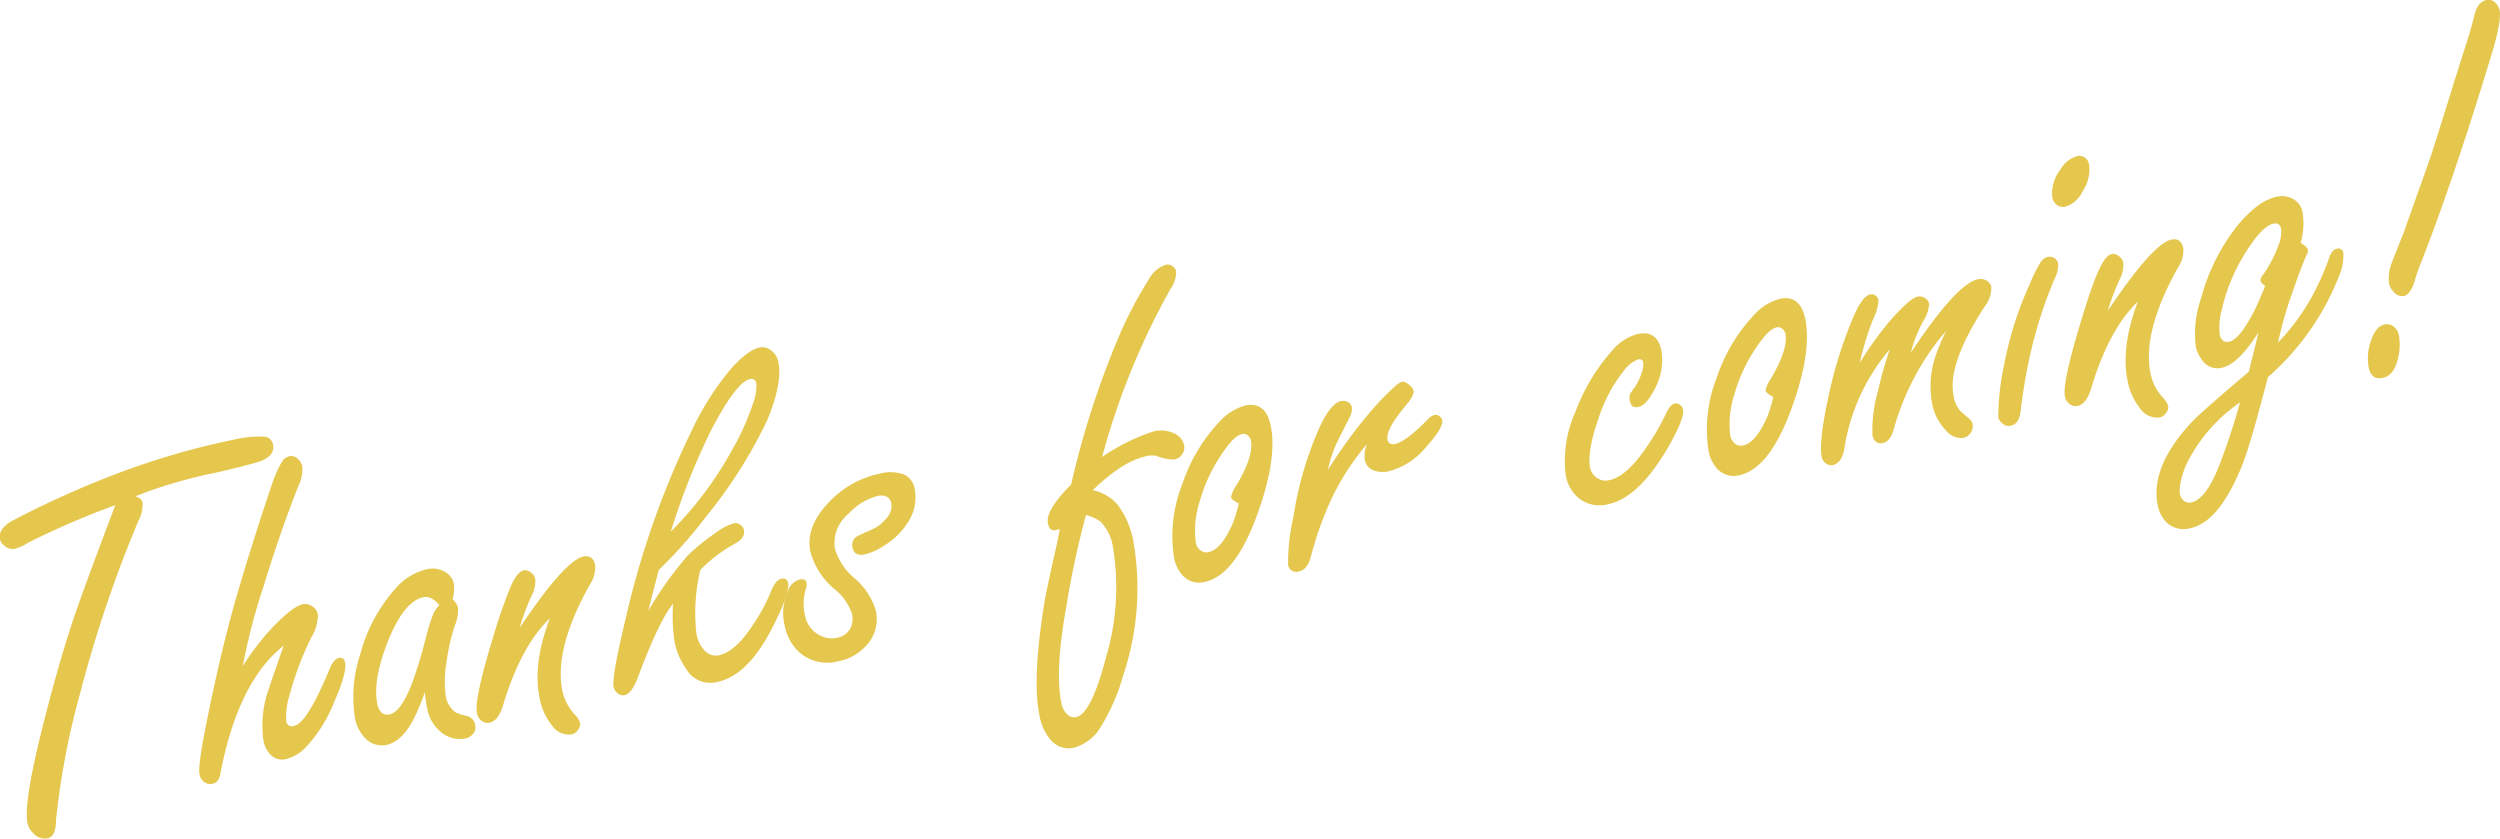 <svg xmlns="http://www.w3.org/2000/svg" viewBox="0 0 291.98 97.94"><defs><style>.cls-1{fill:#e5c74e;}</style></defs><g id="レイヤー_2" data-name="レイヤー 2"><g id="_3_内覧_見学受付中" data-name="3）内覧・見学受付中"><g id="text_thansfor"><path class="cls-1" d="M13.46,59a93.81,93.81,0,0,0-10.2,4.4,5.47,5.47,0,0,1-1.54.7A1.42,1.42,0,0,1,.48,63.7,1.25,1.25,0,0,1,0,63c-.16-.82.31-1.55,1.42-2.17A110.2,110.2,0,0,1,12.16,55.9a89.2,89.2,0,0,1,15.28-4.58A12.36,12.36,0,0,1,30.89,51a1.11,1.11,0,0,1,1,.93c.18.9-.37,1.56-1.66,2-1.13.34-2.85.78-5.15,1.3a54.88,54.88,0,0,0-9.31,2.75,1,1,0,0,1,.89.75,4.33,4.33,0,0,1-.52,2.16A148.34,148.34,0,0,0,9.35,81,89,89,0,0,0,6.54,95.83c0,1.26-.37,2-1,2.08a1.8,1.8,0,0,1-1.68-.62,2.21,2.21,0,0,1-.65-1.18q-.54-2.64,2.45-13.88Q7.55,75,9.38,70q.72-2.07,3.55-9.59Z"/><path class="cls-1" d="M28.36,77.79a29.69,29.69,0,0,1,3.51-4.56c1.57-1.62,2.74-2.52,3.53-2.67a1.43,1.43,0,0,1,1,.21,1.44,1.44,0,0,1,.73,1,5.1,5.1,0,0,1-.76,2.66,35,35,0,0,0-2.47,6.47,9.1,9.1,0,0,0-.48,3.26.68.68,0,0,0,.9.63q1.55-.31,4.13-6.56c.34-.85.72-1.31,1.12-1.39s.65.11.74.57c.15.74-.29,2.32-1.33,4.71a16.73,16.73,0,0,1-3.12,5,4.93,4.93,0,0,1-2.44,1.53,1.87,1.87,0,0,1-2-.71,3.18,3.18,0,0,1-.64-1.39,12.54,12.54,0,0,1,.65-6.2q.27-.85,1.7-4.94-5.28,4.14-7.36,14.77-.15,1.19-.93,1.35a1.19,1.19,0,0,1-1-.2,1.4,1.4,0,0,1-.54-.91c-.13-.63.13-2.54.76-5.74q1.78-8.89,3.61-15.17t4.19-13.24A13,13,0,0,1,32.89,54a1.49,1.49,0,0,1,.94-.73,1.11,1.11,0,0,1,1,.37,1.57,1.57,0,0,1,.48.86,4.47,4.47,0,0,1-.49,2.34q-2.14,5.41-4.08,11.78A69.08,69.08,0,0,0,28.36,77.79Z"/><path class="cls-1" d="M49.61,80.83A22.06,22.06,0,0,1,48.3,84c-.9,1.74-1.95,2.72-3.14,3a2.71,2.71,0,0,1-2.7-1,4.49,4.49,0,0,1-1-2.13,15.75,15.75,0,0,1,.61-7.44,18.75,18.75,0,0,1,4.09-7.66,7,7,0,0,1,3.69-2.29,2.9,2.9,0,0,1,2.16.34,2.05,2.05,0,0,1,1,1.36A4.9,4.9,0,0,1,52.86,70a1.9,1.9,0,0,1,.64,1,4.82,4.82,0,0,1-.41,2.14,23.57,23.57,0,0,0-.92,4.07,13.07,13.07,0,0,0-.1,4.14,2.92,2.92,0,0,0,1.12,1.84,5.22,5.22,0,0,0,1.31.42,1.27,1.27,0,0,1,1,1.07,1.13,1.13,0,0,1-.23,1,1.51,1.51,0,0,1-.93.57,3.39,3.39,0,0,1-2.94-.84,4.41,4.41,0,0,1-1.49-2.64C49.8,82.37,49.71,81.73,49.61,80.83Zm1.7-10.16a2.84,2.84,0,0,0-.93-.79,1.43,1.43,0,0,0-.92-.13c-1.46.29-2.78,1.88-4,4.77-1.31,3.19-1.78,5.76-1.39,7.71a1.91,1.91,0,0,0,.49,1,1,1,0,0,0,.9.21q1.38-.27,2.63-3.57a48.76,48.76,0,0,0,1.61-5.25,24.62,24.62,0,0,1,.93-3A4.21,4.21,0,0,1,51.31,70.67Z"/><path class="cls-1" d="M60.68,73.31c.21-.28.4-.56.59-.84Q66.1,65.42,68.14,65c.75-.15,1.2.18,1.37,1a3.53,3.53,0,0,1-.6,2.24c-2.81,5-3.88,9.13-3.24,12.38a5.92,5.92,0,0,0,1.47,2.85,2.25,2.25,0,0,1,.61,1,.94.94,0,0,1-.22.73,1.17,1.17,0,0,1-.81.58,2.38,2.38,0,0,1-2.28-1.09A7.14,7.14,0,0,1,63,81.39q-.78-3.87,1.21-9.17-3.41,3.27-5.5,10.3c-.37,1.13-.88,1.76-1.54,1.89a1.08,1.08,0,0,1-.87-.19,1.44,1.44,0,0,1-.61-1c-.2-1,.43-4,1.91-8.84a60.68,60.68,0,0,1,2-5.77c.52-1.2,1-1.85,1.55-2a1.06,1.06,0,0,1,.79.2,1.32,1.32,0,0,1,.58.84,3.68,3.68,0,0,1-.47,2A32.12,32.12,0,0,0,60.68,73.31Z"/><path class="cls-1" d="M81.8,66.55A21.3,21.3,0,0,0,81.34,74a3.83,3.83,0,0,0,.85,1.86,1.76,1.76,0,0,0,1.72.68q1.95-.39,4-3.52a21.55,21.55,0,0,0,2.16-4c.35-.86.74-1.34,1.18-1.43a.6.6,0,0,1,.79.53q.23,1.09-1.74,5c-1.94,3.87-4.13,6.06-6.59,6.54a3.25,3.25,0,0,1-3.56-1.52A8.41,8.41,0,0,1,78.79,75a20.33,20.33,0,0,1-.18-4.48Q77,72.41,74.47,79.19c-.46,1.22-1,1.89-1.52,2a1,1,0,0,1-.82-.22,1.32,1.32,0,0,1-.47-.74c-.16-.77.34-3.53,1.48-8.28a102,102,0,0,1,7.55-21.46,33.28,33.28,0,0,1,4.65-7.38c1.33-1.5,2.47-2.35,3.41-2.53a1.5,1.5,0,0,1,1.22.29,2.16,2.16,0,0,1,.94,1.43c.33,1.62-.11,3.88-1.3,6.77a55.41,55.41,0,0,1-7.19,11.32,54.06,54.06,0,0,1-5.48,6.18c-.15.54-.56,2.14-1.23,4.78a41.75,41.75,0,0,1,4.62-6.48,24.09,24.09,0,0,1,3.27-2.65,6.69,6.69,0,0,1,2.11-1.11.89.89,0,0,1,.71.16.87.87,0,0,1,.46.62c.12.64-.22,1.16-1,1.58A17.53,17.53,0,0,0,81.8,66.55ZM78.34,62.1a42.3,42.3,0,0,0,7.22-9.65,29.44,29.44,0,0,0,2.36-5.25,6,6,0,0,0,.42-2.39c-.09-.44-.34-.62-.74-.54-1.07.22-2.59,2.23-4.56,6A81.77,81.77,0,0,0,78.34,62.1Z"/><path class="cls-1" d="M102.77,55.31a4.8,4.8,0,0,1,2.8.1,2.25,2.25,0,0,1,1.27,1.75,5.23,5.23,0,0,1-.61,3.53,8.49,8.49,0,0,1-3.13,3.13,6.48,6.48,0,0,1-2.12.93c-.8.16-1.28-.11-1.42-.82A1.21,1.21,0,0,1,100,62.7c.11-.08.73-.37,1.86-.88a4.4,4.4,0,0,0,1.75-1.39,2,2,0,0,0,.49-1.59,1.08,1.08,0,0,0-.52-.82,1.59,1.59,0,0,0-1.09-.09A7,7,0,0,0,99.11,60a4.41,4.41,0,0,0-1.6,4.08,7.23,7.23,0,0,0,2.26,3.43,7.88,7.88,0,0,1,2.52,3.8,4.55,4.55,0,0,1-1.44,4.41,5.77,5.77,0,0,1-3,1.52,4.94,4.94,0,0,1-4.59-1.14A5.72,5.72,0,0,1,91.63,73a6.19,6.19,0,0,1,.4-4,2,2,0,0,1,1.35-1.31c.48-.1.76,0,.83.43a1.68,1.68,0,0,1-.12.74,6.15,6.15,0,0,0-.08,3,3.28,3.28,0,0,0,1.48,2.19,3,3,0,0,0,2.21.45,2.22,2.22,0,0,0,1.61-1.1,2.5,2.5,0,0,0,.19-1.71,6.13,6.13,0,0,0-2-2.86,8.65,8.65,0,0,1-2.86-4.41q-.57-2.88,2.12-5.71A11.31,11.31,0,0,1,102.77,55.31Z"/><path class="cls-1" d="M125.1,56.59a103,103,0,0,1,5.51-17.14,47,47,0,0,1,3.55-6.8,3.63,3.63,0,0,1,2-1.74.92.92,0,0,1,.65.11.93.93,0,0,1,.56.7,3.46,3.46,0,0,1-.65,2,85.62,85.62,0,0,0-8,19.65,22.85,22.85,0,0,1,6.06-3,3.58,3.58,0,0,1,2.32.23,2,2,0,0,1,1.2,1.4,1.3,1.3,0,0,1-.15.9,1.38,1.38,0,0,1-1,.77,5.67,5.67,0,0,1-2.08-.42,2.44,2.44,0,0,0-1.08,0c-1.91.38-4,1.72-6.37,4a5.27,5.27,0,0,1,2.87,1.64,10.11,10.11,0,0,1,1.89,4.4,32,32,0,0,1-1.23,15.69,23,23,0,0,1-2.5,5.76,5.27,5.27,0,0,1-3.33,2.61,2.73,2.73,0,0,1-2.6-.92,6,6,0,0,1-1.34-3q-.86-4.26.66-13.43.19-1.11,1.24-5.78c.18-.77.35-1.59.49-2.45a2.3,2.3,0,0,1-.42.14c-.51.1-.83-.13-.94-.71Q122,59.67,125.1,56.59Zm1.73,3.57a105.35,105.35,0,0,0-2.29,10.68q-1.35,7.45-.58,11.29a2.45,2.45,0,0,0,.63,1.24,1.2,1.2,0,0,0,1.07.39q1.78-.36,3.49-6.91A28.64,28.64,0,0,0,130,64a5.4,5.4,0,0,0-1.48-3.08A4.64,4.64,0,0,0,126.83,60.16Z"/><path class="cls-1" d="M145.49,47.35c1.57-.31,2.54.49,2.93,2.41.51,2.54,0,6-1.6,10.38-1.73,4.75-3.78,7.36-6.18,7.84a2.61,2.61,0,0,1-2.75-1.06,4.08,4.08,0,0,1-.77-1.79,16.31,16.31,0,0,1,.93-8.49,19.63,19.63,0,0,1,4.31-7.32A6.27,6.27,0,0,1,145.49,47.35Zm-.82,11.46q-.84-.44-.9-.75a3.94,3.94,0,0,1,.67-1.44c1.34-2.28,1.89-4,1.65-5.2a.81.81,0,0,0-.24-.43.75.75,0,0,0-.8-.29c-.61.12-1.4.89-2.35,2.32a18.63,18.63,0,0,0-2.55,5.44,11.12,11.12,0,0,0-.49,4.91,1.6,1.6,0,0,0,.43.81,1.15,1.15,0,0,0,1,.32c.92-.18,1.77-1.07,2.55-2.66a8.91,8.91,0,0,0,.76-2A5.7,5.7,0,0,0,144.67,58.81Z"/><path class="cls-1" d="M155.09,54.88a56.6,56.6,0,0,1,5.31-7.19,29.86,29.86,0,0,1,2.43-2.48,2.71,2.71,0,0,1,.87-.62c.28-.06.61.09,1,.46a1.11,1.11,0,0,1,.39.58q.1.51-.81,1.62c-1.65,1.94-2.39,3.31-2.23,4.09.09.44.38.61.88.51q1.23-.24,3.84-2.88a1.66,1.66,0,0,1,.79-.52.65.65,0,0,1,.51.14.76.76,0,0,1,.37.49c.11.58-.52,1.62-1.89,3.13a8.27,8.27,0,0,1-4.42,2.85,3.22,3.22,0,0,1-1.79-.15,1.6,1.6,0,0,1-.95-1.31,3.19,3.19,0,0,1,.28-1.75,28.91,28.91,0,0,0-4.24,6.58,40.64,40.64,0,0,0-2.35,6.65c-.27,1-.72,1.52-1.37,1.65a.94.94,0,0,1-1.27-.79,23.35,23.35,0,0,1,.62-5.56,40.48,40.48,0,0,1,3.22-10.83c.82-1.66,1.61-2.57,2.36-2.71a1.16,1.16,0,0,1,.73.09.88.88,0,0,1,.52.64,2.3,2.3,0,0,1-.34,1.32c-.05.11-.43.86-1.13,2.23A15,15,0,0,0,155.09,54.88Z"/><path class="cls-1" d="M191.28,39c1.52-.3,2.43.34,2.75,1.93a7,7,0,0,1-.8,4.55c-.63,1.24-1.26,1.93-1.89,2.05s-.86-.14-1-.76a1.23,1.23,0,0,1,.08-.82,8.94,8.94,0,0,1,.56-.8,6.41,6.41,0,0,0,.77-1.67,2.46,2.46,0,0,0,.16-1.14c-.06-.31-.27-.43-.61-.36a3.82,3.82,0,0,0-1.65,1.32,17.55,17.55,0,0,0-2.95,5.55c-.89,2.52-1.21,4.44-1,5.74a1.86,1.86,0,0,0,.6,1.05,1.77,1.77,0,0,0,1.61.45q1.82-.36,3.84-3.09a28.72,28.72,0,0,0,2.76-4.56q.54-1.21,1.08-1.32a.81.81,0,0,1,.63.17.92.92,0,0,1,.35.53q.21,1.06-1.9,4.68-3.37,5.7-6.91,6.4a3.88,3.88,0,0,1-3.55-.87,4.53,4.53,0,0,1-1.34-2.49A13.88,13.88,0,0,1,184,48.09a22.5,22.5,0,0,1,4.31-7.17A5.91,5.91,0,0,1,191.28,39Z"/><path class="cls-1" d="M207.92,34.89c1.57-.31,2.54.49,2.93,2.4q.77,3.83-1.6,10.39c-1.73,4.75-3.78,7.36-6.18,7.84a2.62,2.62,0,0,1-2.75-1.07,4,4,0,0,1-.77-1.78,16.33,16.33,0,0,1,.93-8.5,19.67,19.67,0,0,1,4.31-7.31A6.2,6.2,0,0,1,207.92,34.89Zm-.82,11.46q-.84-.43-.9-.75a4,4,0,0,1,.67-1.45q2-3.42,1.65-5.2a.89.89,0,0,0-.24-.43.76.76,0,0,0-.8-.28c-.61.12-1.39.89-2.35,2.32A18.51,18.51,0,0,0,202.58,46a11.09,11.09,0,0,0-.49,4.9,1.52,1.52,0,0,0,.43.81,1.13,1.13,0,0,0,1,.33c.92-.18,1.77-1.07,2.55-2.66a9.1,9.1,0,0,0,.76-2A5.89,5.89,0,0,0,207.1,46.35Z"/><path class="cls-1" d="M217.21,42.36a41.6,41.6,0,0,1,3.46-4.82q2.36-2.7,3.3-2.9a1.09,1.09,0,0,1,.87.19,1,1,0,0,1,.46.62,3.87,3.87,0,0,1-.65,2,16.19,16.19,0,0,0-1.49,3.76q5.37-8.1,7.84-8.59a1.37,1.37,0,0,1,1,.14,1.13,1.13,0,0,1,.57.78,3.56,3.56,0,0,1-.82,2.32q-4.31,6.69-3.6,10.28a3.42,3.42,0,0,0,.94,2l.94.8a1,1,0,0,1,.36.61,1.31,1.31,0,0,1-.2.94,1.34,1.34,0,0,1-.89.65,2.22,2.22,0,0,1-2-.85,6,6,0,0,1-1.65-3.2,10.94,10.94,0,0,1,.43-5.58,22.52,22.52,0,0,1,1.22-2.87,28.45,28.45,0,0,0-4,6,30,30,0,0,0-2.13,5.51c-.26.95-.7,1.48-1.29,1.6s-1-.17-1.19-.9a16.33,16.33,0,0,1,.64-5.17,44.37,44.37,0,0,1,1.38-4.88,23.36,23.36,0,0,0-5.33,11.76c-.21,1-.65,1.62-1.32,1.76a1,1,0,0,1-.82-.2,1.25,1.25,0,0,1-.48-.77c-.22-1.13,0-3.29.68-6.5a50.81,50.81,0,0,1,2.8-9.31c.8-2,1.52-3,2.15-3.15a.81.81,0,0,1,1,.75,5.93,5.93,0,0,1-.66,2.22A35.12,35.12,0,0,0,217.21,42.36Z"/><path class="cls-1" d="M239.15,30a1.06,1.06,0,0,1,.88.21,1.13,1.13,0,0,1,.36.59,4,4,0,0,1-.49,1.89,53,53,0,0,0-2.73,8.46A63.85,63.85,0,0,0,236,48c-.11,1-.5,1.59-1.15,1.72a1.1,1.1,0,0,1-1-.27,1.22,1.22,0,0,1-.47-.75,29.88,29.88,0,0,1,.69-6.11,40.53,40.53,0,0,1,3-9.43,15.94,15.94,0,0,1,1.15-2.35A1.51,1.51,0,0,1,239.15,30Zm3.33-11.75A1.18,1.18,0,0,1,244,19.35a4.37,4.37,0,0,1-.73,2.92,3.33,3.33,0,0,1-2.05,1.87,1.16,1.16,0,0,1-1-.22,1.39,1.39,0,0,1-.53-.85,4.5,4.5,0,0,1,.94-3.24A3.18,3.18,0,0,1,242.48,18.28Z"/><path class="cls-1" d="M246.17,36.28l.58-.83q4.83-7.07,6.87-7.47c.75-.15,1.2.19,1.37,1a3.53,3.53,0,0,1-.6,2.24q-4.21,7.5-3.23,12.39a5.83,5.83,0,0,0,1.46,2.84,2.27,2.27,0,0,1,.61,1,1,1,0,0,1-.21.73,1.25,1.25,0,0,1-.81.58,2.4,2.4,0,0,1-2.29-1.1,7.14,7.14,0,0,1-1.45-3.27c-.52-2.58-.11-5.64,1.21-9.17q-3.41,3.27-5.5,10.3-.56,1.69-1.53,1.89a1.09,1.09,0,0,1-.88-.19,1.44,1.44,0,0,1-.61-.95c-.2-1,.43-4,1.91-8.84.79-2.62,1.45-4.55,2-5.76s1-1.85,1.55-2a1.06,1.06,0,0,1,.79.2,1.28,1.28,0,0,1,.58.84,3.68,3.68,0,0,1-.47,2A30,30,0,0,0,246.17,36.28Z"/><path class="cls-1" d="M266.06,40a25.18,25.18,0,0,0,3.75-5,30.72,30.72,0,0,0,2.26-5c.21-.56.48-.87.8-.94a.61.61,0,0,1,.82.53,6.17,6.17,0,0,1-.57,2.8,30.31,30.31,0,0,1-8.25,11.66Q263,51.31,262,54q-2.73,7-6.24,7.7a2.86,2.86,0,0,1-2.93-.91A4,4,0,0,1,252,59q-.9-4.52,4.07-9.8.8-.88,6.58-5.8c.49-2,.86-3.48,1.12-4.58-1.59,2.5-3,3.89-4.37,4.15a2.14,2.14,0,0,1-2.18-.88,3.83,3.83,0,0,1-.77-1.63,12.58,12.58,0,0,1,.63-5.66,23.13,23.13,0,0,1,4.33-8.57c1.59-1.89,3.12-3,4.57-3.27a2.61,2.61,0,0,1,2.09.45,2.2,2.2,0,0,1,.87,1.5,8.25,8.25,0,0,1-.24,3.45c.53.33.81.61.85.82a1.12,1.12,0,0,1-.17.63q-.56,1.21-1.7,4.49A45.26,45.26,0,0,0,266.06,40Zm-4.45,7a18.82,18.82,0,0,0-5.72,6.22,9.55,9.55,0,0,0-1.29,3.6,3.34,3.34,0,0,0,0,.9,1.3,1.3,0,0,0,.31.62,1,1,0,0,0,1,.34c1.19-.23,2.32-1.79,3.41-4.65Q260.71,50.34,261.61,47Zm2.92-13.64c-.33-.23-.5-.41-.52-.52a1,1,0,0,1,.3-.75,14.31,14.31,0,0,0,1.75-3.34,4,4,0,0,0,.35-2q-.15-.78-.87-.63-1.25.24-3.07,3.06a21.19,21.19,0,0,0-3,7.08,7.32,7.32,0,0,0-.22,2.79,1.13,1.13,0,0,0,.38.73.82.82,0,0,0,.71.13c.67-.13,1.48-1,2.41-2.63a21.08,21.08,0,0,0,1.43-3A4.9,4.9,0,0,0,264.53,33.39Z"/><path class="cls-1" d="M278.51,37.89a1.29,1.29,0,0,1,1.18.36,1.58,1.58,0,0,1,.48.89,6.46,6.46,0,0,1-.18,3c-.31,1.16-.88,1.82-1.73,2s-1.42-.23-1.62-1.23a6.13,6.13,0,0,1,.31-3.23Q277.51,38.09,278.51,37.89ZM290.37,0a1.11,1.11,0,0,1,1.08.32,1.83,1.83,0,0,1,.49.92q.22,1.17-.84,4.77-4.43,14.66-8.34,24.67a21.37,21.37,0,0,0-.76,2.18c-.31,1-.74,1.61-1.27,1.72a1.26,1.26,0,0,1-1.14-.46A2.08,2.08,0,0,1,279,33a5.08,5.08,0,0,1,.38-2.4c.1-.3.57-1.48,1.39-3.54l3-8.45q.5-1.44,2.86-9.06c.56-1.78,1-3.19,1.34-4.21.39-1.21.75-2.46,1.07-3.74C289.27.7,289.72.16,290.37,0Z"/></g></g></g></svg>